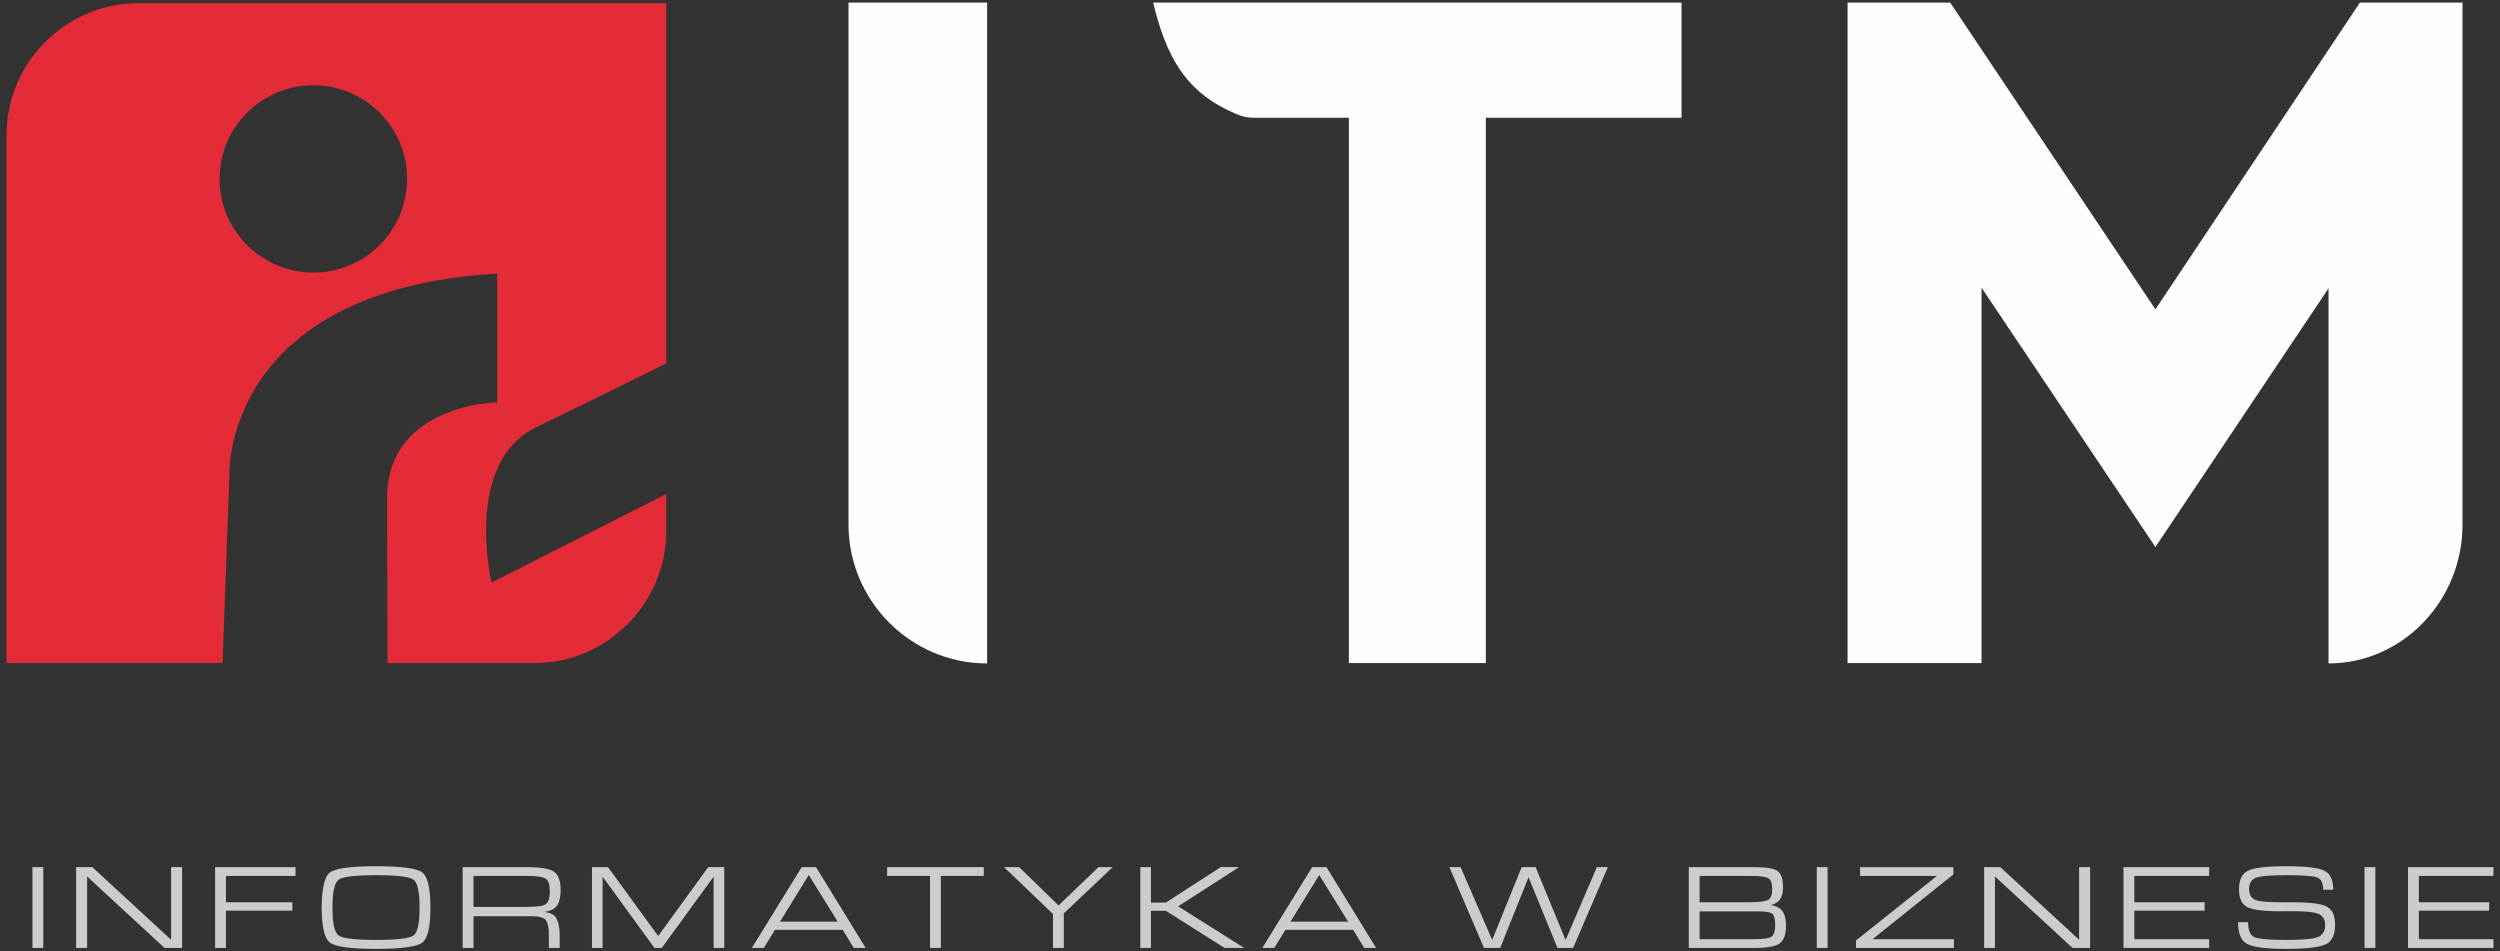 <?xml version="1.0" encoding="UTF-8"?>
<!DOCTYPE svg PUBLIC "-//W3C//DTD SVG 1.1//EN" "http://www.w3.org/Graphics/SVG/1.1/DTD/svg11.dtd">
<!-- Creator: CorelDRAW X8 -->
<svg xmlns="http://www.w3.org/2000/svg" xml:space="preserve" width="134mm" height="51mm" version="1.1" style="shape-rendering:geometricPrecision; text-rendering:geometricPrecision; image-rendering:optimizeQuality; fill-rule:evenodd; clip-rule:evenodd"
viewBox="0 0 13400 5100"
 xmlns:xlink="http://www.w3.org/1999/xlink">
 <rect x="0" y="0" width="13400" height="5100" fill="#333333" stroke="none"/>
 <defs>
  <style type="text/css">
   <![CDATA[
    .fil1 {fill:#E42B38}
    .fil2 {fill:#FEFEFE;fill-rule:nonzero}
    .fil0 {fill:#CCCCCC;fill-rule:nonzero}
   ]]>
  </style>
 </defs>
 <g id="Warstwa_x0020_1">
  <g id="_1782977855712">
   <path class="fil0" d="M174 5081l0 -433 0 0 29 0 29 0 0 0 0 433 0 0 -29 0 -29 0zm293 0l0 0 -29 0 -30 0 0 0 0 -433 0 0 44 0 43 0 0 0 422 389 0 0 0 0 0 -389 0 0 30 0 29 0 0 0 0 433 -47 0 -47 0 -415 -383 0 0 0 0 0 383zm686 0l0 -433 0 0 431 0 0 0 0 23 0 24 0 0 -373 0 0 0 0 141 0 0 356 0 0 23 0 22 0 0 -356 0 0 0 0 200 -29 0 -29 0zm863 5c-136,0 -218,-11 -248,-34 -29,-22 -43,-84 -44,-187 1,-103 15,-166 44,-188 30,-23 112,-34 248,-34 136,0 218,11 247,33 29,22 44,84 44,186l0 3c0,103 -14,165 -43,187 -30,23 -112,34 -248,34zm0 -48c112,0 179,-8 201,-24 21,-16 32,-66 32,-149 0,-84 -11,-134 -32,-150 -22,-16 -89,-24 -201,-24 -112,0 -179,8 -201,24 -22,16 -33,66 -33,150 0,83 11,133 33,149 22,16 89,24 201,24zm464 43l0 -433 0 0 29 0 0 0 315 0c73,0 122,8 145,24 24,16 36,49 36,99 0,50 -12,84 -37,100 -10,7 -27,13 -49,17l0 0c24,4 41,10 51,19 20,17 30,56 30,114l0 60 0 0 -29 0 -29 0 0 0 0 -60c0,-46 -5,-76 -17,-90 -11,-13 -36,-20 -74,-20l-313 0 0 0 0 170 0 0 -29 0 -29 0zm58 -220l0 0 282 0c54,0 89,-4 104,-14 15,-10 23,-33 23,-69 0,-35 -7,-58 -22,-68 -15,-10 -48,-15 -101,-15l-286 0 0 0 0 166zm692 220l0 0 -29 0 -28 0 0 0 0 -433 0 0 43 0 43 0 0 0 269 369 0 0 0 0 268 -369 0 0 43 0 43 0 0 0 0 433 0 0 -29 0 -28 0 0 0 0 -382 0 0 -278 382 -20 0 -19 0 -278 -382 0 0 0 382zm800 0l267 -433 38 0 39 0 266 433 0 0 -32 0 -32 0 0 0 -59 -97 0 0 -363 0 0 0 -60 97 0 0 -32 0 -32 0zm305 -391l-154 250 0 0 309 0 0 0 -155 -250 0 0zm650 391l0 -386 0 0 -230 0 0 0 0 -23 0 -24 0 0 518 0 0 0 0 23 0 24 0 0 -230 0 0 0 0 386 0 0 -29 0 -29 0zm659 -182l0 0 -262 -251 0 0 40 0 41 0 0 0 211 205 0 0 214 -205 0 0 38 0 38 0 0 0 -262 248 0 0 0 185 -29 0 -29 0 0 -182zm525 182l0 0 -29 0 -28 0 0 0 0 -433 0 0 28 0 29 0 0 0 0 190 0 0 80 0 0 0 294 -190 0 0 49 0 49 0 0 0 -326 210 0 0 354 223 0 0 -52 0 -53 0 0 0 -315 -199 0 0 -80 0 0 0 0 199zm597 0l267 -433 38 0 39 0 266 433 0 0 -32 0 -32 0 0 0 -59 -97 0 0 -363 0 0 0 -60 97 0 0 -32 0 -32 0zm305 -391l-154 250 0 0 309 0 0 0 -155 -250 0 0zm883 391l-185 -433 0 0 30 0 30 0 0 0 169 390 0 0 0 0 158 -390 37 0 38 0 161 392 -1 0 0 0 168 -392 0 0 29 0 30 0 0 0 -186 433 -42 0 -42 0 -155 -379 0 0 0 0 -152 379 -43 0 -44 0zm1098 0l0 -433 0 0 29 0 0 0 328 0c59,0 99,7 119,21 19,14 29,43 29,86 0,42 -12,70 -36,84 -7,5 -17,9 -29,12l0 0c19,4 34,9 44,16 24,15 37,47 37,95 0,48 -12,79 -34,95 -22,16 -67,24 -134,24l-324 0 0 0 -29 0zm58 -386l0 141 0 0 268 0c52,0 85,-5 100,-13 14,-8 21,-27 21,-58 0,-30 -7,-49 -20,-57 -14,-9 -46,-13 -97,-13l-272 0zm0 190l0 149 0 0 296 0c47,0 77,-5 89,-13 13,-9 20,-30 20,-61 0,-32 -5,-53 -15,-62 -10,-8 -33,-13 -70,-13l-320 0zm628 196l0 -433 0 0 29 0 29 0 0 0 0 433 0 0 -29 0 -29 0zm210 -40l434 -346 0 0 -412 0 0 0 0 -23 0 -24 0 0 500 0 0 20 0 19 -433 347 0 0 436 0 0 0 0 23 0 24 0 0 -525 0 0 -20 0 -20zm745 40l0 0 -29 0 -29 0 0 0 0 -433 0 0 43 0 44 0 0 0 422 389 0 0 0 0 0 -389 0 0 29 0 30 0 0 0 0 433 -47 0 -47 0 -416 -383 0 0 0 0 0 383zm689 0l0 0 0 -433 0 0 459 0 0 0 0 23 0 24 0 0 -401 0 0 0 0 141 0 0 377 0 0 23 0 22 0 0 -377 0 0 0 0 153 0 0 401 0 0 0 0 23 0 24 0 0 -459 0zm1070 -312l0 0c0,-36 -10,-57 -32,-66 -21,-8 -77,-12 -167,-12 -82,0 -135,4 -161,14 -25,9 -37,30 -37,61 0,30 13,50 38,59 26,9 80,12 163,11 107,-1 178,5 211,21 33,15 49,49 49,100 0,53 -16,88 -49,104 -33,16 -103,25 -211,25 -109,0 -180,-9 -212,-27 -32,-18 -48,-56 -48,-116l0 0 54 0 0 0c0,43 11,70 33,80 22,10 79,15 173,15 85,0 141,-5 167,-15 26,-10 40,-32 40,-65 0,-31 -14,-52 -40,-61 -26,-10 -81,-14 -166,-13 -106,2 -175,-5 -207,-20 -33,-14 -49,-47 -49,-97 0,-51 16,-84 48,-100 32,-16 100,-24 204,-24 107,0 175,8 206,24 31,15 47,49 47,102l0 0 -54 0zm222 312l0 -433 0 0 29 0 29 0 0 0 0 433 0 0 -29 0 -29 0zm233 0l0 0 0 -433 0 0 458 0 0 0 0 23 0 24 0 0 -400 0 0 0 0 141 0 0 377 0 0 23 0 22 0 0 -377 0 0 0 0 153 0 0 400 0 0 0 0 23 0 24 0 0 -458 0z"/>
   <path class="fil1" d="M1680 457c277,0 502,225 502,502 0,277 -225,502 -502,502 -278,0 -503,-225 -503,-502 0,-277 225,-502 503,-502zm-1645 3097l1158 0 37 -1018c0,0 -30,-982 1435,-1070l0 692c-59,-3 -606,38 -590,531l2 865 787 0c389,0 707,-319 707,-708l0 -198 -936 474c0,0 -154,-642 241,-833 216,-104 491,-240 695,-341l0 -1931 -2829 0c-389,0 -707,318 -707,707l0 2830z"/>
   <path class="fil2" d="M7807 14l-107 0 107 0 157 0 1049 0 0 617 -1049 0 0 2923 -734 0 0 -2923 -509 0c-47,-1 -73,-8 -143,-42 -227,-111 -328,-289 -397,-575l1626 0z"/>
   <path class="fil2" d="M12481 2572l0 -1027 -928 1387 -932 -1390 0 2012 -718 0 0 -3540 550 0 1100 1644 1096 -1644 550 0 0 333 0 123 0 903 0 610c0,14 0,27 0,38l0 791c0,409 -323,744 -718,744l0 0 0 -984 0 0z"/>
   <path class="fil2" d="M4548 14l743 0 0 3542 0 0c-409,0 -743,-335 -743,-744l0 -2798z"/>
  </g>
 </g>
</svg>
